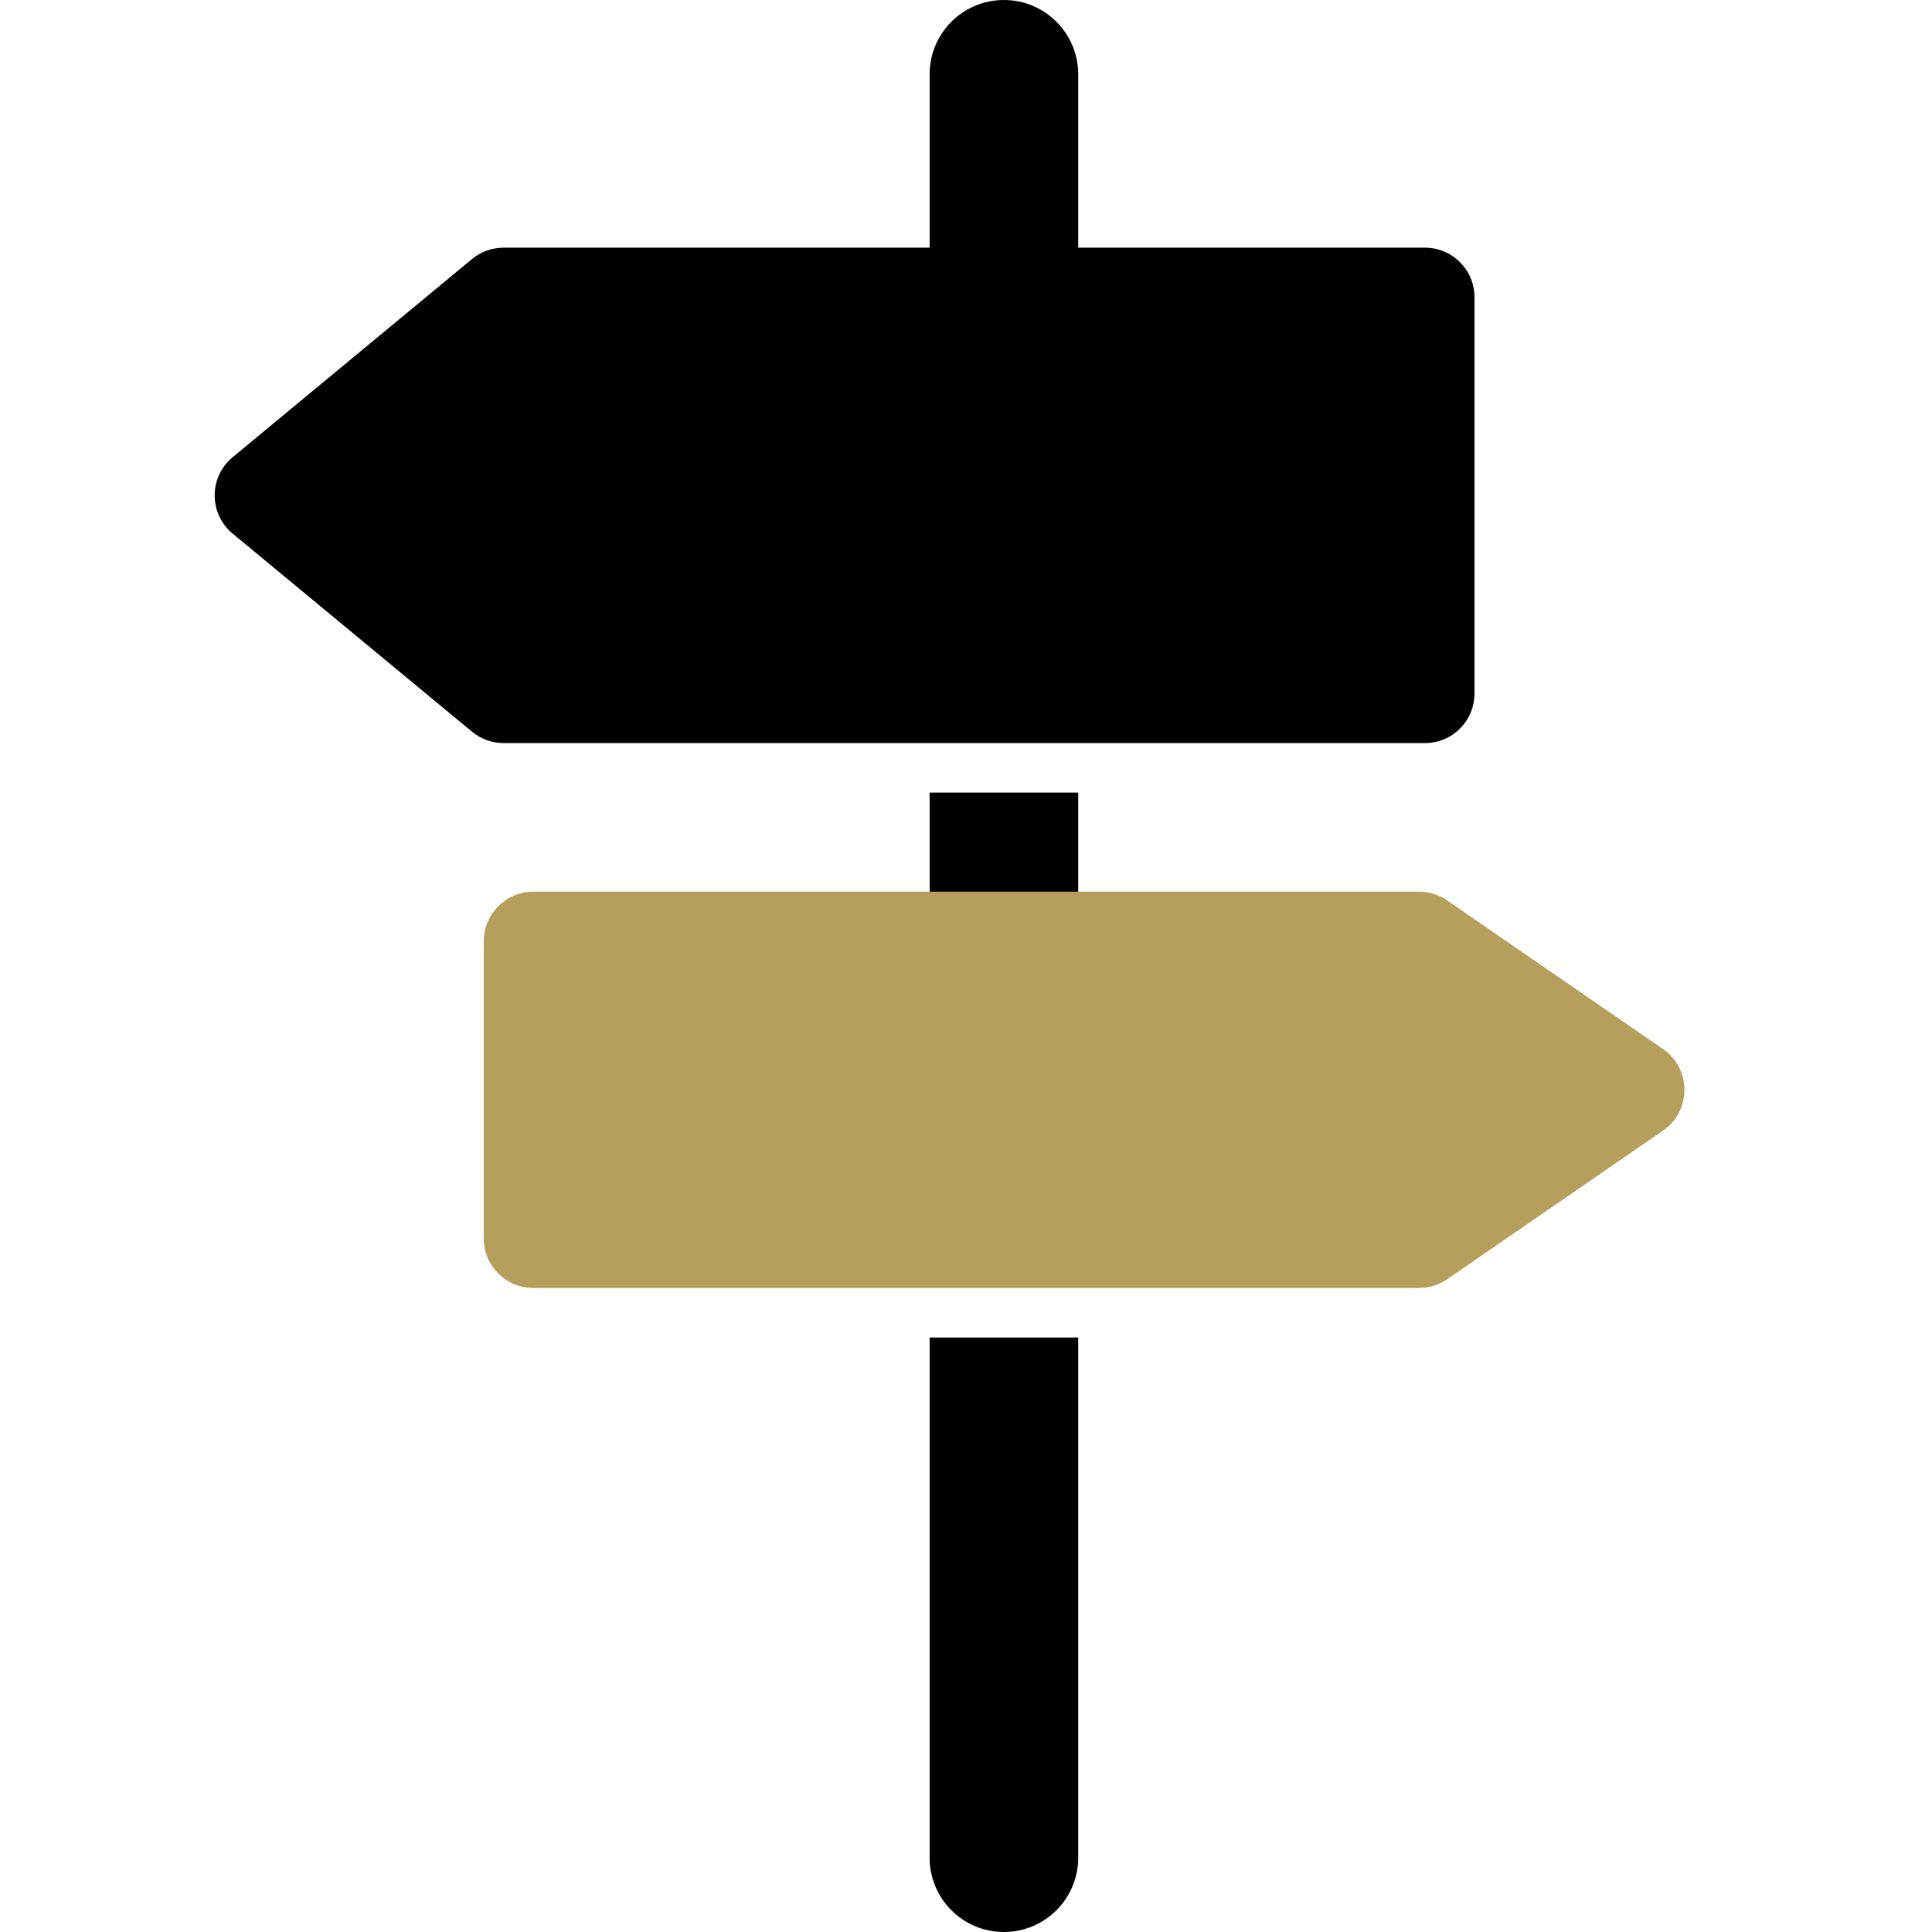 <svg width="36" height="36" viewBox="0 0 36 36" fill="none" xmlns="http://www.w3.org/2000/svg">
<path fill-rule="evenodd" clip-rule="evenodd" d="M18.706 0C19.471 0 20.091 0.62 20.091 1.385L20.091 5.538H17.322V1.385C17.322 0.62 17.941 0 18.706 0ZM17.322 14.769H20.091L20.091 17.538H17.322V14.769ZM17.322 24.923V34.615C17.322 35.38 17.941 36 18.706 36C19.471 36 20.091 35.38 20.091 34.615L20.091 24.923H17.322Z" fill="black"/>
<path d="M8.795 4.827C8.961 4.69 9.169 4.615 9.384 4.615H26.552C27.062 4.615 27.475 5.029 27.475 5.538V12.923C27.475 13.433 27.062 13.846 26.552 13.846H9.384C9.169 13.846 8.961 13.771 8.795 13.634L4.334 9.942C3.889 9.573 3.889 8.889 4.334 8.52L8.795 4.827Z" fill="black"/>
<path d="M26.966 16.778C26.812 16.672 26.629 16.615 26.442 16.615H9.937C9.427 16.615 9.014 17.029 9.014 17.538V23.077C9.014 23.587 9.427 24 9.937 24H26.442C26.629 24 26.812 23.943 26.966 23.837L30.987 21.068C31.52 20.701 31.52 19.914 30.987 19.547L26.966 16.778Z" fill="#B69F5C"/>
</svg>

